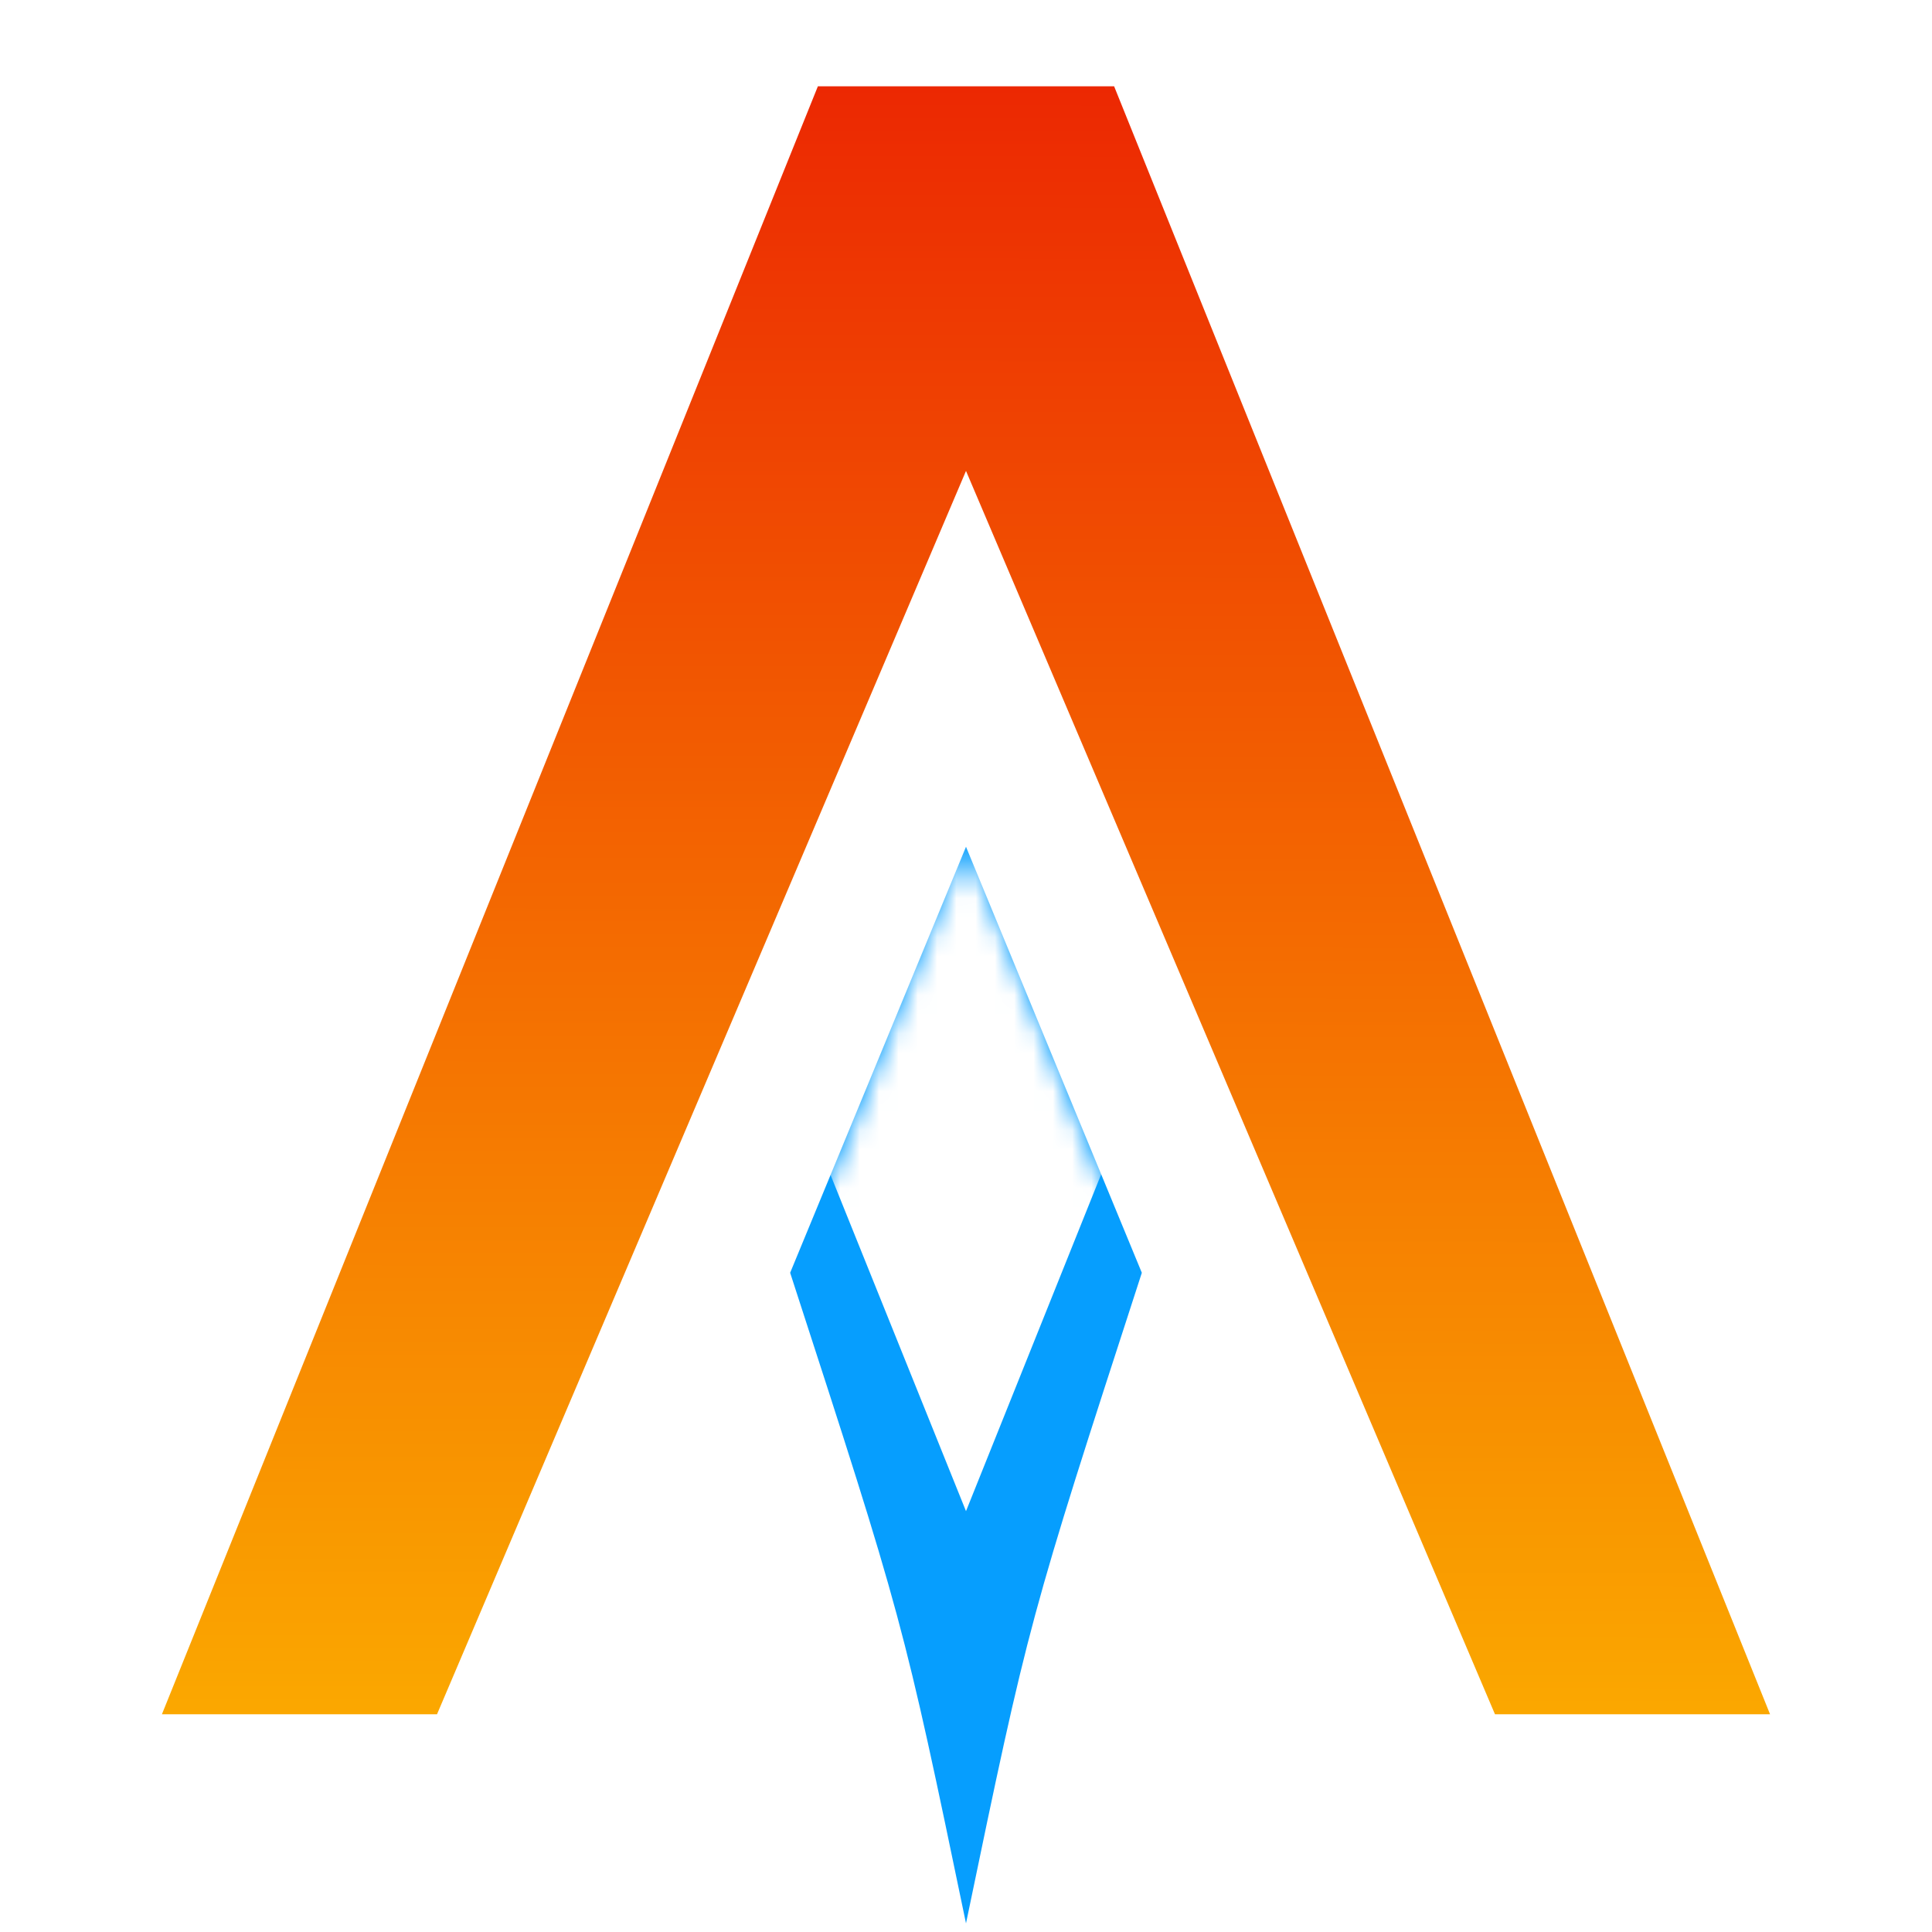 <svg xmlns="http://www.w3.org/2000/svg" fill="none" viewBox="0 0 100 100"><g clip-path="url(#a)"><path fill="#069EFE" fill-rule="evenodd" d="m43.072 60.613-2.174 5.266C46.74 83.865 46.74 83.865 50 99.554c3.26-15.69 3.26-15.69 9.101-33.675l-2.173-5.266L50 43.828z" clip-rule="evenodd"/><path fill="url(#b)" fill-rule="evenodd" d="M42.333 4.468h15.334l33.951 84.263H77.38L50 24.374 22.62 88.73H8.381z" clip-rule="evenodd"/><mask id="d" width="20" height="58" x="40" y="43" maskUnits="userSpaceOnUse" style="mask-type:luminance"><path fill="#fff" d="M40.898 66.416 50 43.828l9.1 22.588L50 100.91z"/></mask><g filter="url(#c)" mask="url(#d)"><path fill="#fff" fill-rule="evenodd" d="m50 78.217 27.172-67.723-54.344.278z" clip-rule="evenodd"/></g></g><defs><linearGradient id="b" x1="50.137" x2="50.01" y1="4.468" y2="95.578" gradientUnits="userSpaceOnUse"><stop stop-color="#EC2802"/><stop offset="1" stop-color="#FCB200"/></linearGradient><clipPath id="a"><path fill="#fff" d="M0 0h100v100H0z"/></clipPath><filter id="c" width="62.889" height="76.268" x="18.555" y="6.222" color-interpolation-filters="sRGB" filterUnits="userSpaceOnUse"><feFlood flood-opacity="0" result="BackgroundImageFix"/><feBlend in="SourceGraphic" in2="BackgroundImageFix" result="shape"/><feGaussianBlur result="effect1_foregroundBlur_790_36" stdDeviation="2.136"/></filter></defs></svg>